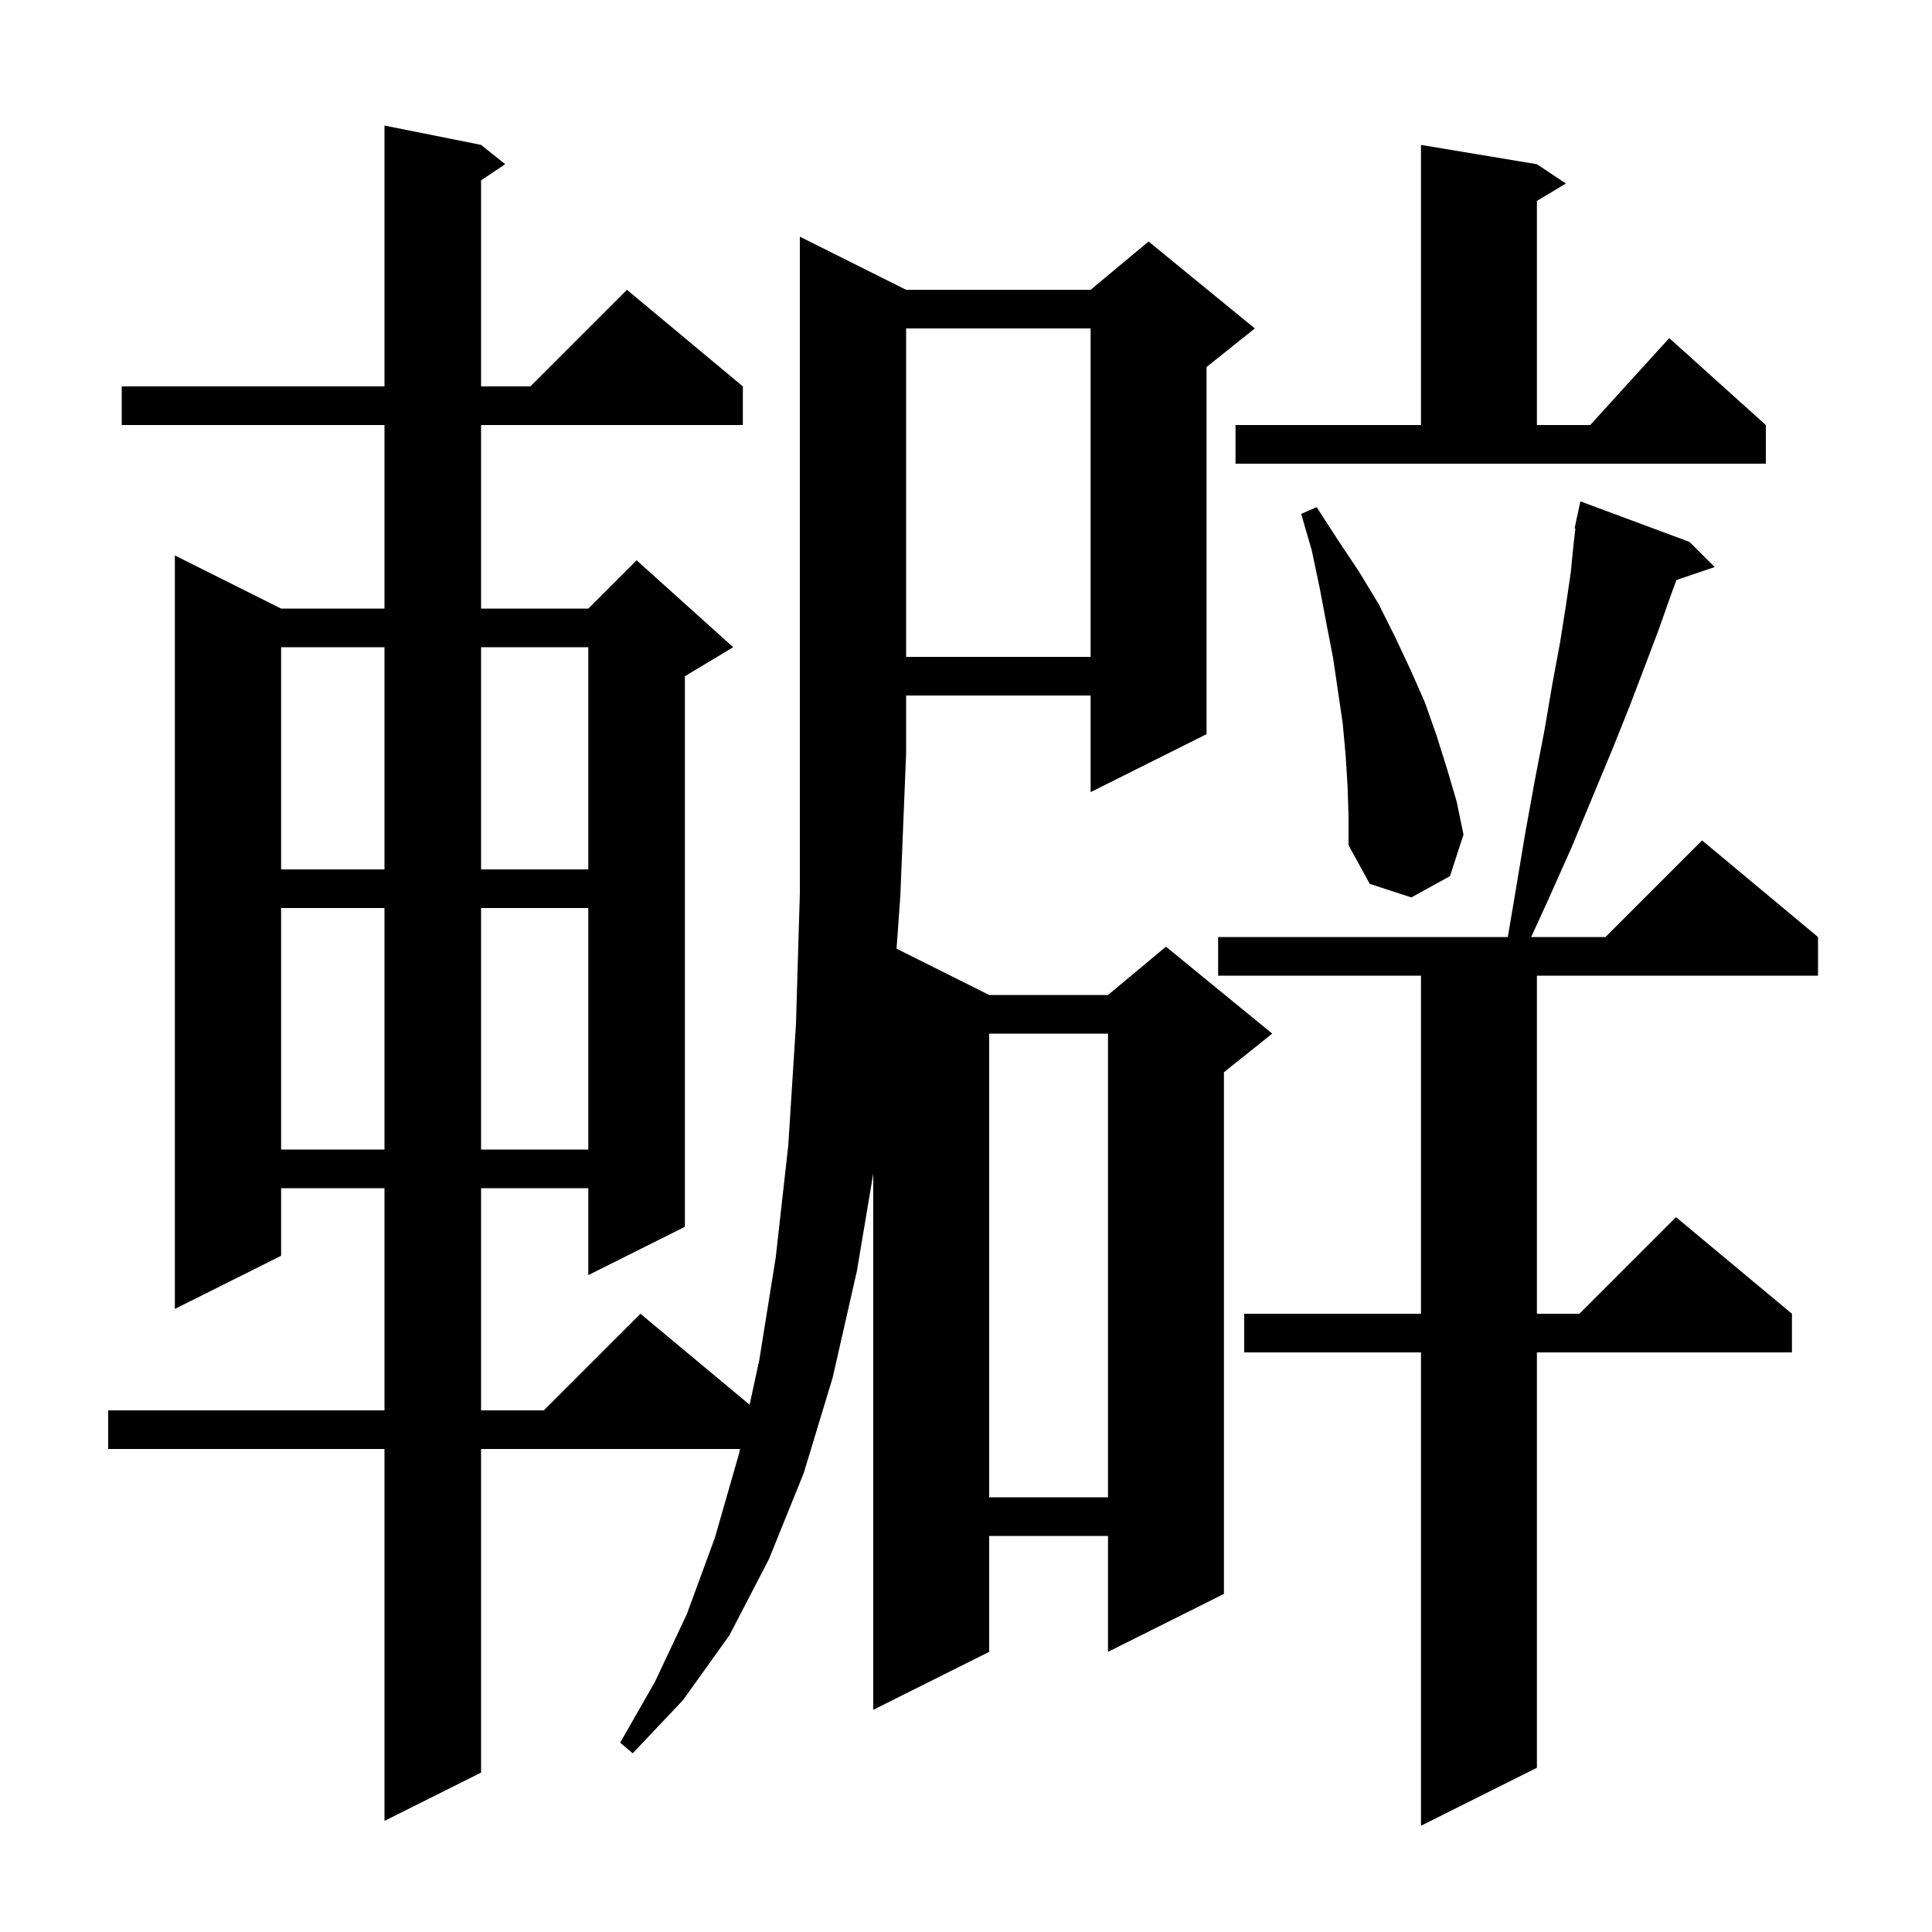 <svg xmlns="http://www.w3.org/2000/svg" xmlns:xlink="http://www.w3.org/1999/xlink" version="1.1" baseProfile="full" viewBox="0 0 200 200" width="200" height="200">
<g fill="black">
<path d="M 174.9 56.1 L 177.5 58.7 L 173.545 60.042 L 172.9 61.8 L 171.7 65.2 L 170.3 68.9 L 168.7 73.1 L 166.9 77.6 L 164.9 82.4 L 162.7 87.7 L 160.2 93.3 L 158.507 97.0 L 166.2 97.0 L 176.2 87.0 L 188.2 97.0 L 188.2 101.0 L 159.1 101.0 L 159.1 136.0 L 163.5 136.0 L 173.5 126.0 L 185.5 136.0 L 185.5 140.0 L 159.1 140.0 L 159.1 183.0 L 147.1 189.0 L 147.1 140.0 L 128.8 140.0 L 128.8 136.0 L 147.1 136.0 L 147.1 101.0 L 126.1 101.0 L 126.1 97.0 L 156.088 97.0 L 156.9 92.2 L 157.9 86.2 L 158.9 80.7 L 159.9 75.5 L 160.7 70.8 L 161.5 66.5 L 162.1 62.7 L 162.6 59.3 L 162.9 56.3 L 163.083 54.71 L 163.0 54.7 L 163.183 53.844 L 163.2 53.7 L 163.214 53.703 L 163.6 51.9 Z M 93.8 30.0 L 112.9 30.0 L 118.9 25.0 L 129.9 34.0 L 124.9 38.0 L 124.9 76.0 L 112.9 82.0 L 112.9 72.0 L 93.8 72.0 L 93.8 78.0 L 93.2 92.8 L 92.811 98.206 L 102.4 103.0 L 114.7 103.0 L 120.7 98.0 L 131.7 107.0 L 126.7 111.0 L 126.7 165.0 L 114.7 171.0 L 114.7 159.0 L 102.4 159.0 L 102.4 171.0 L 90.4 177.0 L 90.4 121.485 L 88.7 131.6 L 86.2 142.6 L 83.2 152.5 L 79.6 161.4 L 75.5 169.3 L 70.7 176.0 L 65.5 181.5 L 64.2 180.4 L 67.8 174.1 L 71.1 167.1 L 74.0 159.2 L 76.5 150.5 L 76.608 150.0 L 49.8 150.0 L 49.8 183.5 L 39.8 188.5 L 39.8 150.0 L 11.2 150.0 L 11.2 146.0 L 39.8 146.0 L 39.8 123.0 L 29.1 123.0 L 29.1 130.0 L 18.1 135.5 L 18.1 57.5 L 29.1 63.0 L 39.8 63.0 L 39.8 44.0 L 12.6 44.0 L 12.6 40.0 L 39.8 40.0 L 39.8 13.0 L 49.8 15.0 L 52.3 17.0 L 49.8 18.667 L 49.8 40.0 L 54.9 40.0 L 64.9 30.0 L 76.9 40.0 L 76.9 44.0 L 49.8 44.0 L 49.8 63.0 L 60.9 63.0 L 65.9 58.0 L 75.9 67.0 L 70.9 70.0 L 70.9 127.0 L 60.9 132.0 L 60.9 123.0 L 49.8 123.0 L 49.8 146.0 L 56.3 146.0 L 66.3 136.0 L 77.6 145.417 L 78.6 140.8 L 80.3 130.2 L 81.6 118.6 L 82.4 106.0 L 82.8 92.5 L 82.8 24.5 Z M 102.4 107.0 L 102.4 155.0 L 114.7 155.0 L 114.7 107.0 Z M 29.1 94.0 L 29.1 119.0 L 39.8 119.0 L 39.8 94.0 Z M 49.8 94.0 L 49.8 119.0 L 60.9 119.0 L 60.9 94.0 Z M 139.5 81.4 L 139.3 78.2 L 139.0 74.9 L 138.0 68.1 L 137.3 64.5 L 136.6 60.8 L 135.8 57.0 L 134.7 53.2 L 136.3 52.5 L 138.5 55.9 L 140.7 59.2 L 142.7 62.5 L 144.4 65.9 L 146.0 69.3 L 147.5 72.7 L 148.7 76.1 L 149.8 79.6 L 150.8 83.0 L 151.5 86.4 L 150.1 90.7 L 146.1 92.9 L 141.8 91.5 L 139.6 87.5 L 139.6 84.5 Z M 29.1 67.0 L 29.1 90.0 L 39.8 90.0 L 39.8 67.0 Z M 49.8 67.0 L 49.8 90.0 L 60.9 90.0 L 60.9 67.0 Z M 93.8 34.0 L 93.8 68.0 L 112.9 68.0 L 112.9 34.0 Z M 127.9 44.0 L 147.1 44.0 L 147.1 15.0 L 159.1 17.0 L 162.1 19.0 L 159.1 20.8 L 159.1 44.0 L 164.618 44.0 L 172.8 35.0 L 182.8 44.0 L 182.8 48.0 L 127.9 48.0 Z " />
</g>
</svg>